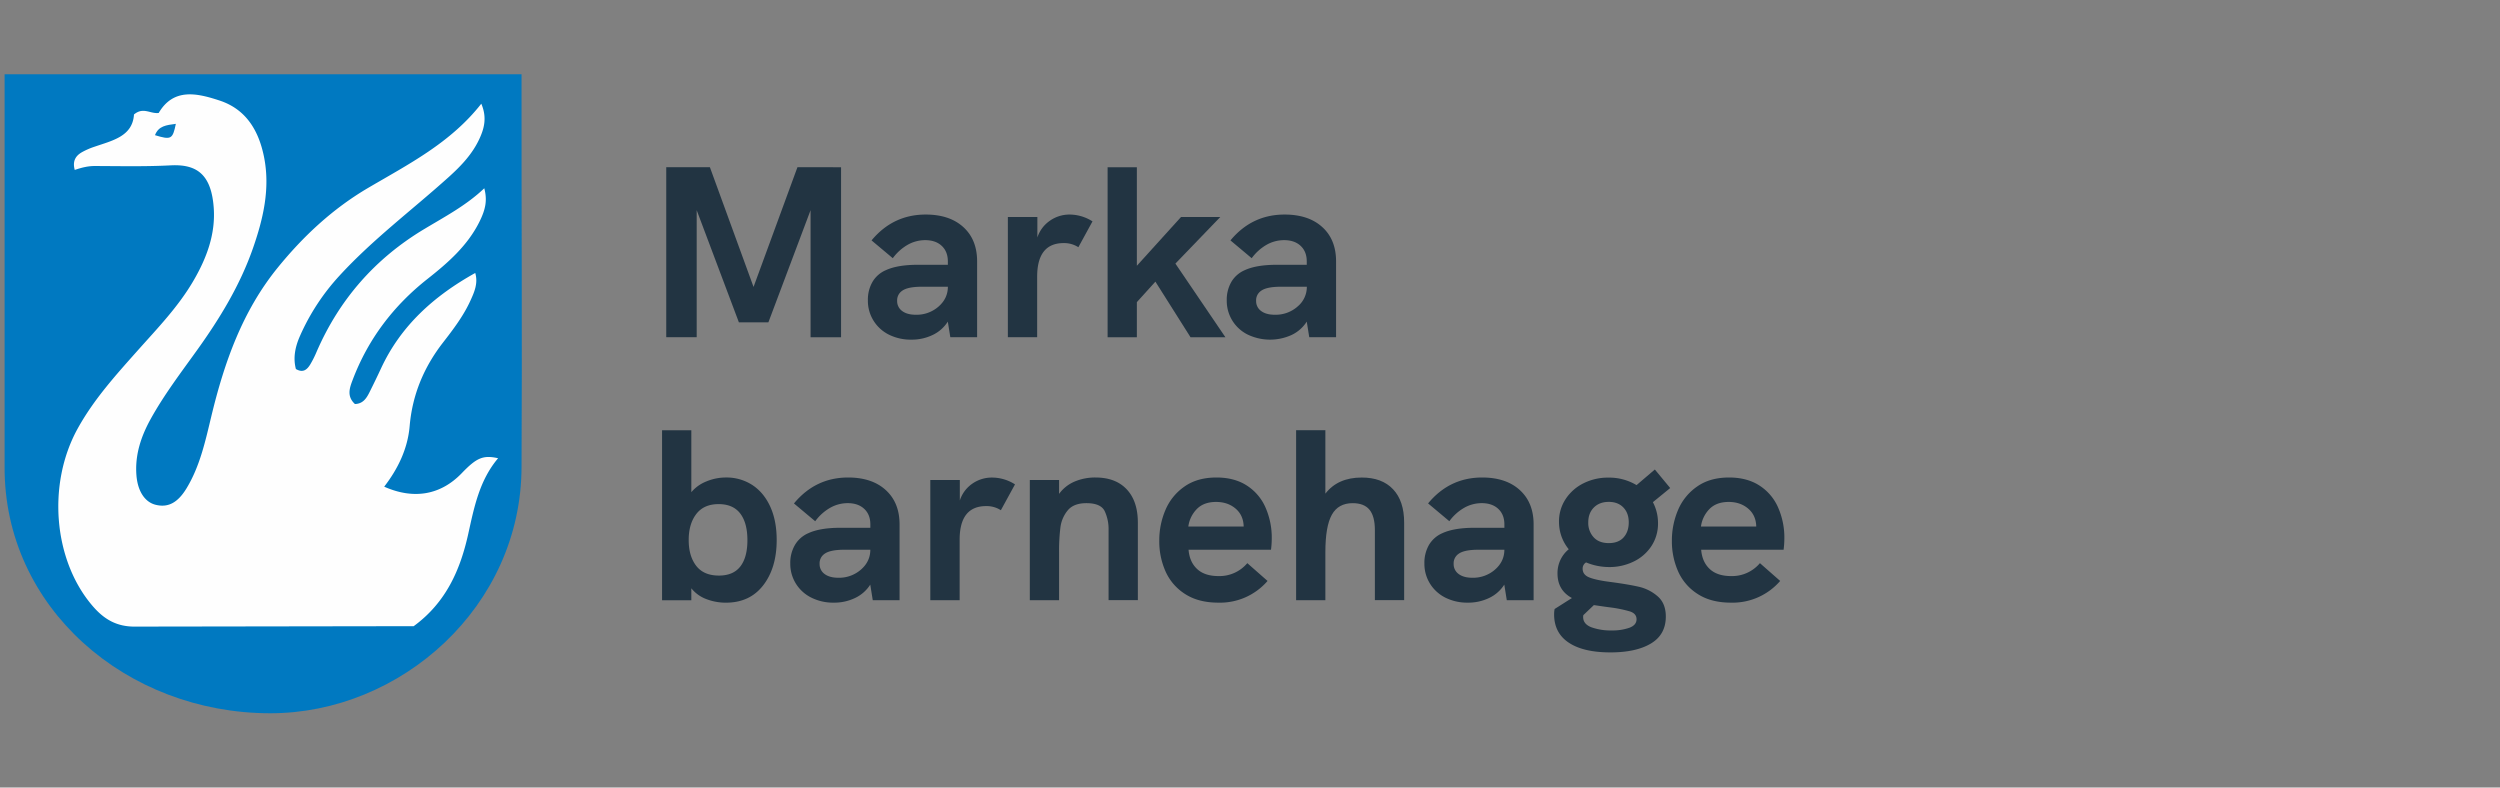 <svg id="Nettsidelogoer" xmlns="http://www.w3.org/2000/svg" viewBox="0 0 2000 630"><rect x="0" y="0" width="2000" height="630" fill="#808080" stroke="none"/><defs><style>.cls-1{fill:#223442;}.cls-2{fill:#0079c1;}.cls-3{fill:#fefefe;}.cls-4{fill:#057bc2;}</style></defs><title> barnehageMarka SVG</title><path class="cls-1" d="M672.85,133.79v136H648.46V168.13l-33.75,89.74h-23.6l-33.76-89.74V269.77H533v-136h34.92l34.92,95.79,35.12-95.79Z"/><path class="cls-1" d="M770.69,181.69q11,10,11,27.41v60.67H760.25l-2-12.48a29,29,0,0,1-12,10.63,38.55,38.55,0,0,1-17.26,3.8,39,39,0,0,1-17.86-4A30.36,30.36,0,0,1,698.8,256.5a29.94,29.94,0,0,1-4.49-16.19A28.47,28.47,0,0,1,698,225.48a22.84,22.84,0,0,1,10.73-9.36q9.36-4.29,25.55-4.29h24V209.1q0-7.8-4.88-12.39t-13.26-4.59a28.37,28.37,0,0,0-14,3.71,38.39,38.39,0,0,0-11.9,10.73l-17-14.24q17.17-20.68,43.32-20.68Q759.66,171.64,770.69,181.69Zm-19.9,63.6q7.5-6.54,7.51-15.9H737.42q-11.31,0-15.8,3.31a9.16,9.16,0,0,0-3.9,8,9.63,9.63,0,0,0,4,8.1q4,3,11,3A26.55,26.55,0,0,0,750.79,245.29Z"/><path class="cls-1" d="M874,177.1l-11.31,20.68A21,21,0,0,0,851,194.47q-21.27,0-21.27,26.92v48.38H806.29V173.59H829.9V190A26,26,0,0,1,840,176.52a27.18,27.18,0,0,1,15.7-4.88A34.23,34.23,0,0,1,874,177.1Z"/><path class="cls-1" d="M886.08,133.79h23.41v78.82l35.32-39h31.41l-35.9,37.26,40,58.92H952.42l-28.1-44.48-14.83,16.39v28.09H886.08Z"/><path class="cls-1" d="M1057.86,181.69q11,10,11,27.41v60.67h-21.46l-2-12.48a29,29,0,0,1-12,10.63,41.49,41.49,0,0,1-35.12-.2,30.09,30.09,0,0,1-16.88-27.41,28.56,28.56,0,0,1,3.71-14.83,22.94,22.94,0,0,1,10.73-9.36q9.36-4.29,25.56-4.29h24V209.1q0-7.8-4.87-12.39t-13.27-4.59a28.39,28.39,0,0,0-14,3.71,38.5,38.5,0,0,0-11.9,10.73l-17-14.24q17.16-20.68,43.31-20.68Q1046.85,171.64,1057.86,181.69Zm-19.9,63.6a20.32,20.32,0,0,0,7.51-15.9H1024.6q-11.32,0-15.8,3.31a9.14,9.14,0,0,0-3.9,8,9.65,9.65,0,0,0,4,8.1q4,3,11,3A26.54,26.54,0,0,0,1038,245.29Z"/><path class="cls-1" d="M601.84,388q9.17,6,14.34,17.27T621.35,432q0,22.25-10.74,36.19t-29.84,13.95a43.29,43.29,0,0,1-15.61-2.83,27.8,27.8,0,0,1-12.1-8.68v9.56H529.65v-136h23.41v49.56a30.12,30.12,0,0,1,12-8.59A40.55,40.55,0,0,1,580.77,382,37.84,37.84,0,0,1,601.84,388Zm-9.56,65.16q5.65-7.32,5.65-21,0-13.85-5.75-21.36t-17.27-7.51q-11.89,0-17.95,8t-6,20.88q0,12.69,6,20.48t18.15,7.81Q586.62,460.47,592.28,453.15Z"/><path class="cls-1" d="M708.65,392.09q11,10.05,11,27.41v60.67H698.21l-2-12.48a29,29,0,0,1-12,10.63,38.41,38.41,0,0,1-17.26,3.8,38.88,38.88,0,0,1-17.85-4,30.37,30.37,0,0,1-12.39-11.21,30,30,0,0,1-4.49-16.2A28.41,28.41,0,0,1,636,435.89a22.91,22.91,0,0,1,10.73-9.37q9.36-4.29,25.55-4.29h24V419.5q0-7.8-4.88-12.39c-3.25-3.05-7.67-4.59-13.26-4.59a28.37,28.37,0,0,0-14,3.71A38.39,38.39,0,0,0,652.17,417l-17-14.24Q652.36,382,678.51,382,697.62,382,708.65,392.09Zm-19.9,63.6q7.5-6.54,7.51-15.9H675.39q-11.32,0-15.81,3.31a9.16,9.16,0,0,0-3.9,8,9.63,9.63,0,0,0,4,8.1q4,3,11,3A26.55,26.55,0,0,0,688.75,455.69Z"/><path class="cls-1" d="M812,387.5l-11.31,20.68a21,21,0,0,0-11.71-3.31q-21.27,0-21.27,26.92v48.38H744.25V384h23.61v16.39a26,26,0,0,1,10-13.46,27.18,27.18,0,0,1,15.7-4.88A34.23,34.23,0,0,1,812,387.5Z"/><path class="cls-1" d="M901.4,391.5q8.88,9.47,8.88,26.63v62H886.86V424a33.88,33.88,0,0,0-3.12-15.12q-3.12-6.35-14.63-6.35-10.14,0-14.92,5.76a26.51,26.51,0,0,0-5.86,13.66,152.29,152.29,0,0,0-1.07,19.8v38.43H823.85V384h23.41v11.12a29.61,29.61,0,0,1,12.39-9.85A41.8,41.8,0,0,1,876.33,382Q892.52,382,901.4,391.5Z"/><path class="cls-1" d="M1016.8,439.79H950.85q.78,9.75,6.83,15.41t17.17,5.66a29.11,29.11,0,0,0,23-10.34l16.19,14.24a50.26,50.26,0,0,1-39.41,17.36q-15.79,0-26.43-6.83a41.26,41.26,0,0,1-15.7-18,59.1,59.1,0,0,1-5.08-24.68,61.77,61.77,0,0,1,5-24.78,43.09,43.09,0,0,1,15.21-18.63Q957.88,382,973.09,382q14.45,0,24.39,6.44A39.78,39.78,0,0,1,1012.41,406a60.08,60.08,0,0,1,5,24.77A72.38,72.38,0,0,1,1016.8,439.79Zm-21.86-18.54q-.2-9-6.43-14.34t-15.61-5.36q-9.95,0-15.51,5.75a24.55,24.55,0,0,0-6.73,13.95Z"/><path class="cls-1" d="M1114.44,391.4q8.88,9.38,8.88,26.73v62H1099.9V424q0-10.94-4.29-16.2t-13.46-5.27q-11.51,0-16.68,9.27t-5.17,29.95v38.43h-23.41v-136h23.41v50.73q9.95-12.89,29.07-12.88Q1105.56,382,1114.44,391.4Z"/><path class="cls-1" d="M1215.89,392.09q11,10.05,11,27.41v60.67h-21.46l-2-12.48a29,29,0,0,1-12,10.63,38.43,38.43,0,0,1-17.27,3.8,38.94,38.94,0,0,1-17.85-4A30.5,30.5,0,0,1,1144,466.91a30.05,30.05,0,0,1-4.48-16.2,28.5,28.5,0,0,1,3.7-14.82,23,23,0,0,1,10.73-9.37q9.38-4.29,25.56-4.29h24V419.5q0-7.8-4.88-12.39c-3.25-3.05-7.67-4.59-13.26-4.59a28.37,28.37,0,0,0-14,3.71,38.39,38.39,0,0,0-11.9,10.73l-17-14.24Q1159.61,382,1185.75,382,1204.86,382,1215.89,392.09Zm-19.9,63.6q7.5-6.54,7.51-15.9h-20.88q-11.31,0-15.8,3.31a9.16,9.16,0,0,0-3.9,8,9.63,9.63,0,0,0,4,8.1q4,3,11,3A26.56,26.56,0,0,0,1196,455.69Z"/><path class="cls-1" d="M1311.19,469.44a34.44,34.44,0,0,1,14.93,7.61q6.53,5.65,6.53,16.19,0,14.44-11.9,21.56t-32.38,7.12q-21.66,0-33.37-7.8t-11.7-22.63a21.84,21.84,0,0,1,.39-4.29l13.85-8.78Q1246,472.18,1246,458.71a24.59,24.59,0,0,1,9-19.31,34.37,34.37,0,0,1-7.8-22,32.27,32.27,0,0,1,5.37-18.24,36.35,36.35,0,0,1,14.33-12.58,43.48,43.48,0,0,1,19.71-4.49,42.72,42.72,0,0,1,22.63,6l14.63-12.49,12.29,14.83-13.85,11.31a35.62,35.62,0,0,1,4.1,16.78,32.58,32.58,0,0,1-5.27,18.34,35.17,35.17,0,0,1-14.24,12.39,43.76,43.76,0,0,1-19.51,4.39,48.11,48.11,0,0,1-18.53-3.71,5.67,5.67,0,0,0-2.74,5.08q0,4.88,5.47,7t16.39,3.51Q1302.8,467.49,1311.19,469.44Zm-7.71,32.78q5.76-2.14,5.76-6.83,0-4.49-5.27-6.24a100.77,100.77,0,0,0-16.58-3.32l-4.29-.59-8-1.17-8.39,8a5.09,5.09,0,0,0-.19,1.56q0,5.65,6.63,8.2a45.53,45.53,0,0,0,16.19,2.53A40.7,40.7,0,0,0,1303.48,502.22ZM1275.1,406q-4.49,4.48-4.49,11.9a16.93,16.93,0,0,0,4.29,11.9q4.29,4.68,12.1,4.68t11.9-4.58q4.1-4.59,4.1-12t-4.29-11.9q-4.31-4.49-11.71-4.49T1275.1,406Z"/><path class="cls-1" d="M1426.88,439.79h-65.94q.78,9.75,6.83,15.41t17.17,5.66a29.13,29.13,0,0,0,23-10.34l16.19,14.24a50.3,50.3,0,0,1-39.41,17.36q-15.81,0-26.43-6.83a41.22,41.22,0,0,1-15.71-18,59.25,59.25,0,0,1-5.07-24.68,61.94,61.94,0,0,1,5-24.78,43.11,43.11,0,0,1,15.22-18.63Q1368,382,1383.18,382q14.43,0,24.39,6.44A39.76,39.76,0,0,1,1422.49,406a59.93,59.93,0,0,1,5,24.77A72.45,72.45,0,0,1,1426.88,439.79ZM1405,421.25q-.19-9-6.44-14.34T1383,401.55q-9.95,0-15.51,5.75a24.61,24.61,0,0,0-6.73,13.95Z"/><path class="cls-2" d="M3.68,59.39v314C3.13,486,101,570.61,216.29,570.61c104.32,0,200.94-85.39,200.94-197.42.55-102.06-.11-205.2,0-308.21V59.39H3.68"/><path class="cls-3" d="M108.53,501.28c-15.08.25-25.17-5.83-34.14-16.15C42.73,448.67,37.55,387.5,62.06,343c12.89-23.42,30.64-43,48.26-62.79C126.29,262.28,143,245,155.1,224c10.33-17.83,17.38-36.86,15.89-57.72-1.92-26.84-13.59-35.07-34.45-34-20.22,1.07-40.54.59-60.81.53-5.36,0-10.42,1.24-15.93,3.14-1.94-7.05.67-11.25,5.66-14.14a57.9,57.9,0,0,1,10.17-4.44c14.51-5,30.42-8.29,31.56-25.79,7.52-6.23,12.9-.36,19.77-1.21,11.84-20.13,30.52-15.9,48.52-10,21.48,7,31.57,24.24,35.77,45.33,5,25.21-.64,49.28-8.88,72.9-10.31,29.53-26.38,55.94-44.51,81.23-13,18.14-26.57,35.91-37.4,55.51-7.72,14-12.61,28.75-11.3,45,1,12.48,6.62,21.19,15.09,23.42,10,2.62,18-1.4,25.21-13.48,10.58-17.63,14.86-37.54,19.59-57.18,10.35-43,24.77-84.06,53.09-118.93,20.49-25.23,44-47.13,72.16-63.72,32.3-19,66.08-36,90.74-67.48,4.62,10.9,2.42,19.48-1.35,27.76-5.58,12.28-14.67,21.87-24.58,30.8-29.17,26.29-60.77,49.88-87.46,78.95A175.56,175.56,0,0,0,239.88,269c-3.72,8.5-5.53,17.2-3.17,26.2,5.75,3.41,9,.46,11.53-3.72a80.52,80.52,0,0,0,5-9.95q27.25-62.9,86-98.18c16.58-10,33.79-19,48.19-32.74,2.37,9.17,1.38,16.27-3.94,26.92-9.49,19-25,32.61-41.33,45.49-27.21,21.41-47.55,48.1-59.92,80.59-2.47,6.48-5.12,13.3,1.7,19.61,6.34-.14,9.23-4.54,11.65-9.4,3.13-6.28,6.21-12.58,9.16-18.95,15.9-34.4,42.57-58.17,75.44-76.49,2.46,8.32-.8,15.44-4,22.46C370.59,253,362.53,263.57,354.44,274c-15.38,19.81-24.56,41.78-26.72,66.91-1.55,18-9.24,34-20.36,48.43,23.77,10.56,45.28,6.6,62-10.76,11.94-12.41,17.1-14.66,29.12-12-14.9,17.62-19.12,39-23.84,60.36-6.38,28.89-17.79,55.06-43.69,74Z"/><path class="cls-4" d="M140.67,99.07c-2.51,12.38-3.83,13-16.68,9.07C126.86,100.7,133,100.1,140.67,99.07Z"/></svg>